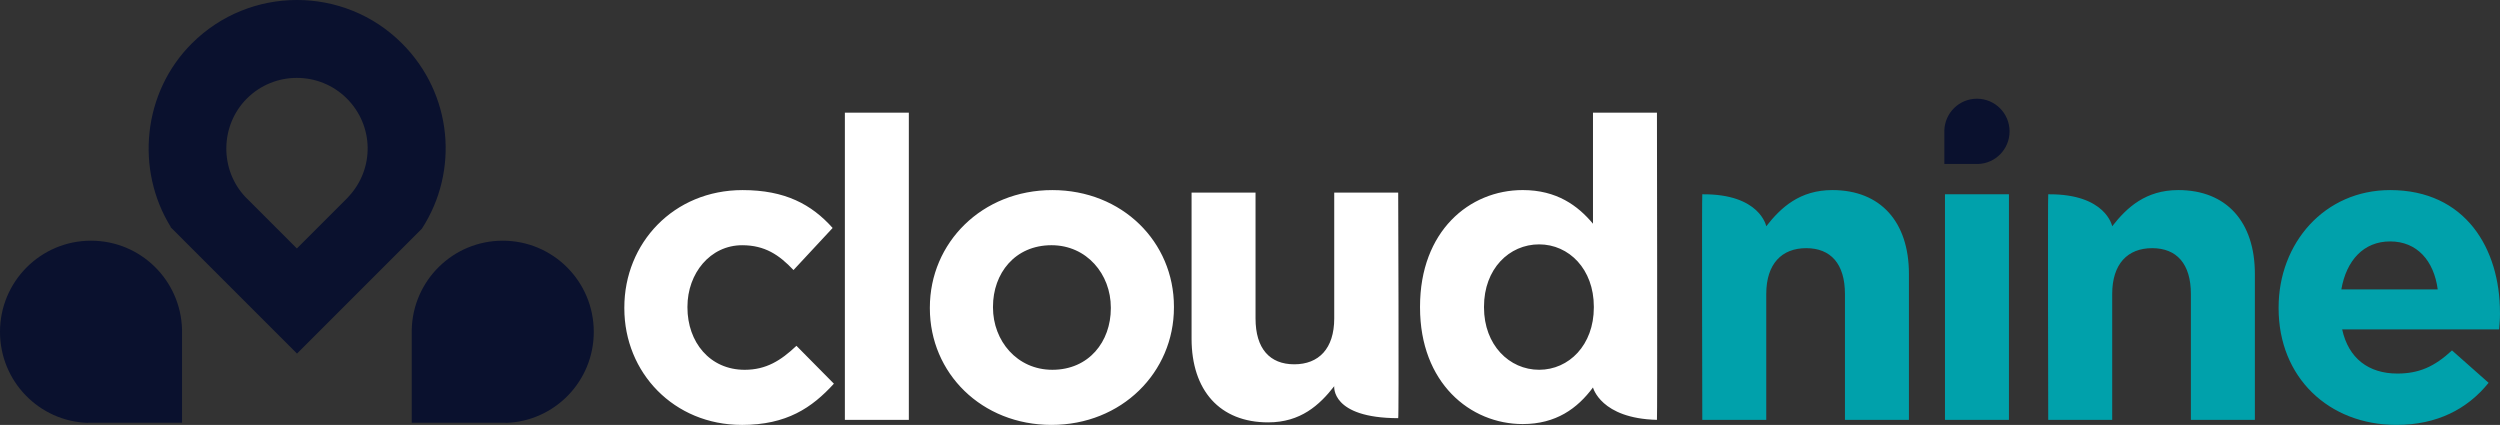 <svg version="1.1" xmlns="http://www.w3.org/2000/svg" xmlns:xlink="http://www.w3.org/1999/xlink" width="209.572" height="35.619" viewBox="0,0,209.572,35.619"><rect x="0" y="0" width="209.572" height="35.619" fill="#333333" stroke="none"/><g transform="translate(-63.864,-157.469)"><g stroke="none" stroke-miterlimit="10"><path d="M133.769,189.631l-0,-0c0,-0 0,-0 0,-0zM126.043,193.088c-5.68,0 -9.842,-4.374 -9.842,-9.772v-0.07c0,-5.397 4.128,-9.842 9.913,-9.842c3.563,0 5.786,1.199 7.549,3.175l-3.281,3.528c-1.199,-1.27 -2.399,-2.081 -4.304,-2.081c-2.681,0 -4.586,2.364 -4.586,5.151v0.071c0,2.893 1.87,5.221 4.798,5.221c1.799,0 3.034,-0.776 4.339,-2.011l3.14,3.175c-1.834,2.011 -3.951,3.457 -7.726,3.457zM134.689,192.665v-25.753h5.362v25.753zM162.274,183.246c0,5.433 -4.374,9.842 -10.266,9.842c-5.856,0 -10.195,-4.339 -10.195,-9.772v-0.07c0,-5.433 4.374,-9.842 10.266,-9.842c5.856,0 10.195,4.339 10.195,9.772zM156.983,183.246c0,-2.787 -2.011,-5.221 -4.974,-5.221c-3.069,0 -4.904,2.364 -4.904,5.151v0.071c0,2.787 2.011,5.221 4.974,5.221c3.069,0 4.904,-2.364 4.904,-5.151zM175.712,189.842c-1.235,1.587 -2.822,3.034 -5.539,3.034c-4.057,0 -6.421,-2.681 -6.421,-7.02v-12.241h5.362v10.548c0,2.54 1.199,3.845 3.246,3.845c2.046,0 3.351,-1.305 3.351,-3.845v-10.548h5.362c0,0 0.07,18.909 0,18.909c-5.666,-0.013 -5.362,-2.681 -5.362,-2.681zM197.402,189.948c-1.305,1.764 -3.104,3.069 -5.891,3.069c-4.41,0 -8.608,-3.457 -8.608,-9.772v-0.071c0,-6.315 4.128,-9.772 8.608,-9.772c2.857,0 4.621,1.305 5.891,2.822v-9.313h5.362c0,0 0.044,25.754 0,25.753c-4.719,-0.115 -5.362,-2.716 -5.362,-2.716zM197.473,183.175c0,-3.14 -2.081,-5.221 -4.586,-5.221c-2.505,0 -4.621,2.046 -4.621,5.221v0.071c0,3.14 2.117,5.221 4.621,5.221c2.505,0 4.586,-2.081 4.586,-5.221z" fill="#ffffff" stroke-width="0.265"/><path d="M226.909,192.665v-18.909h5.362v18.909zM218.524,192.665v-10.548c0,-2.54 -1.199,-3.845 -3.246,-3.845c-2.046,0 -3.351,1.305 -3.351,3.845v10.548h-5.362c0,0 -0.046,-18.908 0,-18.909c4.847,-0.046 5.362,2.681 5.362,2.681c1.235,-1.587 2.822,-3.034 5.539,-3.034c4.057,0 6.421,2.681 6.421,7.02v12.241zM247.524,192.665v-10.548c0,-2.54 -1.199,-3.845 -3.246,-3.845c-2.046,0 -3.351,1.305 -3.351,3.845v10.548h-5.362c0,0 -0.046,-18.908 0,-18.909c4.847,-0.046 5.362,2.681 5.362,2.681c1.235,-1.587 2.822,-3.034 5.539,-3.034c4.057,0 6.421,2.681 6.421,7.02v12.241zM273.435,183.739c0,0.529 -0.035,0.847 -0.071,1.341h-13.159c0.529,2.434 2.223,3.704 4.621,3.704c1.799,0 3.104,-0.564 4.586,-1.94l3.069,2.716c-1.764,2.187 -4.304,3.528 -7.726,3.528c-5.68,0 -9.878,-3.986 -9.878,-9.772v-0.07c0,-5.397 3.845,-9.842 9.349,-9.842c6.315,0 9.207,4.904 9.207,10.266zM264.228,177.707c-2.223,0 -3.669,1.587 -4.092,4.022h8.079c-0.318,-2.399 -1.729,-4.022 -3.986,-4.022z" fill="#00a1ab" stroke-width="0.265"/><path d="M229.681,171.211h-2.825v-2.797c0.036,-1.478 1.242,-2.67 2.734,-2.67c1.51,0 2.734,1.224 2.734,2.738c0,1.483 -1.174,2.688 -2.643,2.734z" fill="#0a112e" stroke-width="1"/><path d="M71.24,192.919c-4.101,-0.127 -7.376,-3.491 -7.376,-7.63c0,-4.228 3.415,-7.643 7.63,-7.643c4.164,0 7.528,3.326 7.63,7.452v7.808h-7.884zM79.944,161.113c4.855,-4.855 12.763,-4.861 17.617,-0.006c4.235,4.235 4.809,10.688 1.666,15.537l-10.466,10.466l-10.597,-10.597l0.011,-0.023c-2.962,-4.792 -2.365,-11.245 1.768,-15.378zM93.076,173.961c2.194,-2.342 2.138,-5.958 -0.136,-8.232c-2.308,-2.308 -6.071,-2.308 -8.38,0c-2.257,2.257 -2.302,5.975 -0.102,8.277c0,0 0.045,0.045 0.102,0.102l4.19,4.19l4.23,-4.23l0.097,-0.108zM106.263,192.906h-7.884v-7.808c0.102,-4.126 3.466,-7.452 7.63,-7.452c4.215,0 7.63,3.415 7.63,7.643c0,4.139 -3.275,7.503 -7.376,7.63z" fill="#0a112e" stroke-width="1"/><path d="" fill="#000000" stroke-width="1"/></g></g></svg><!--rotationCenter:176.13623000000004:22.530694996394118-->